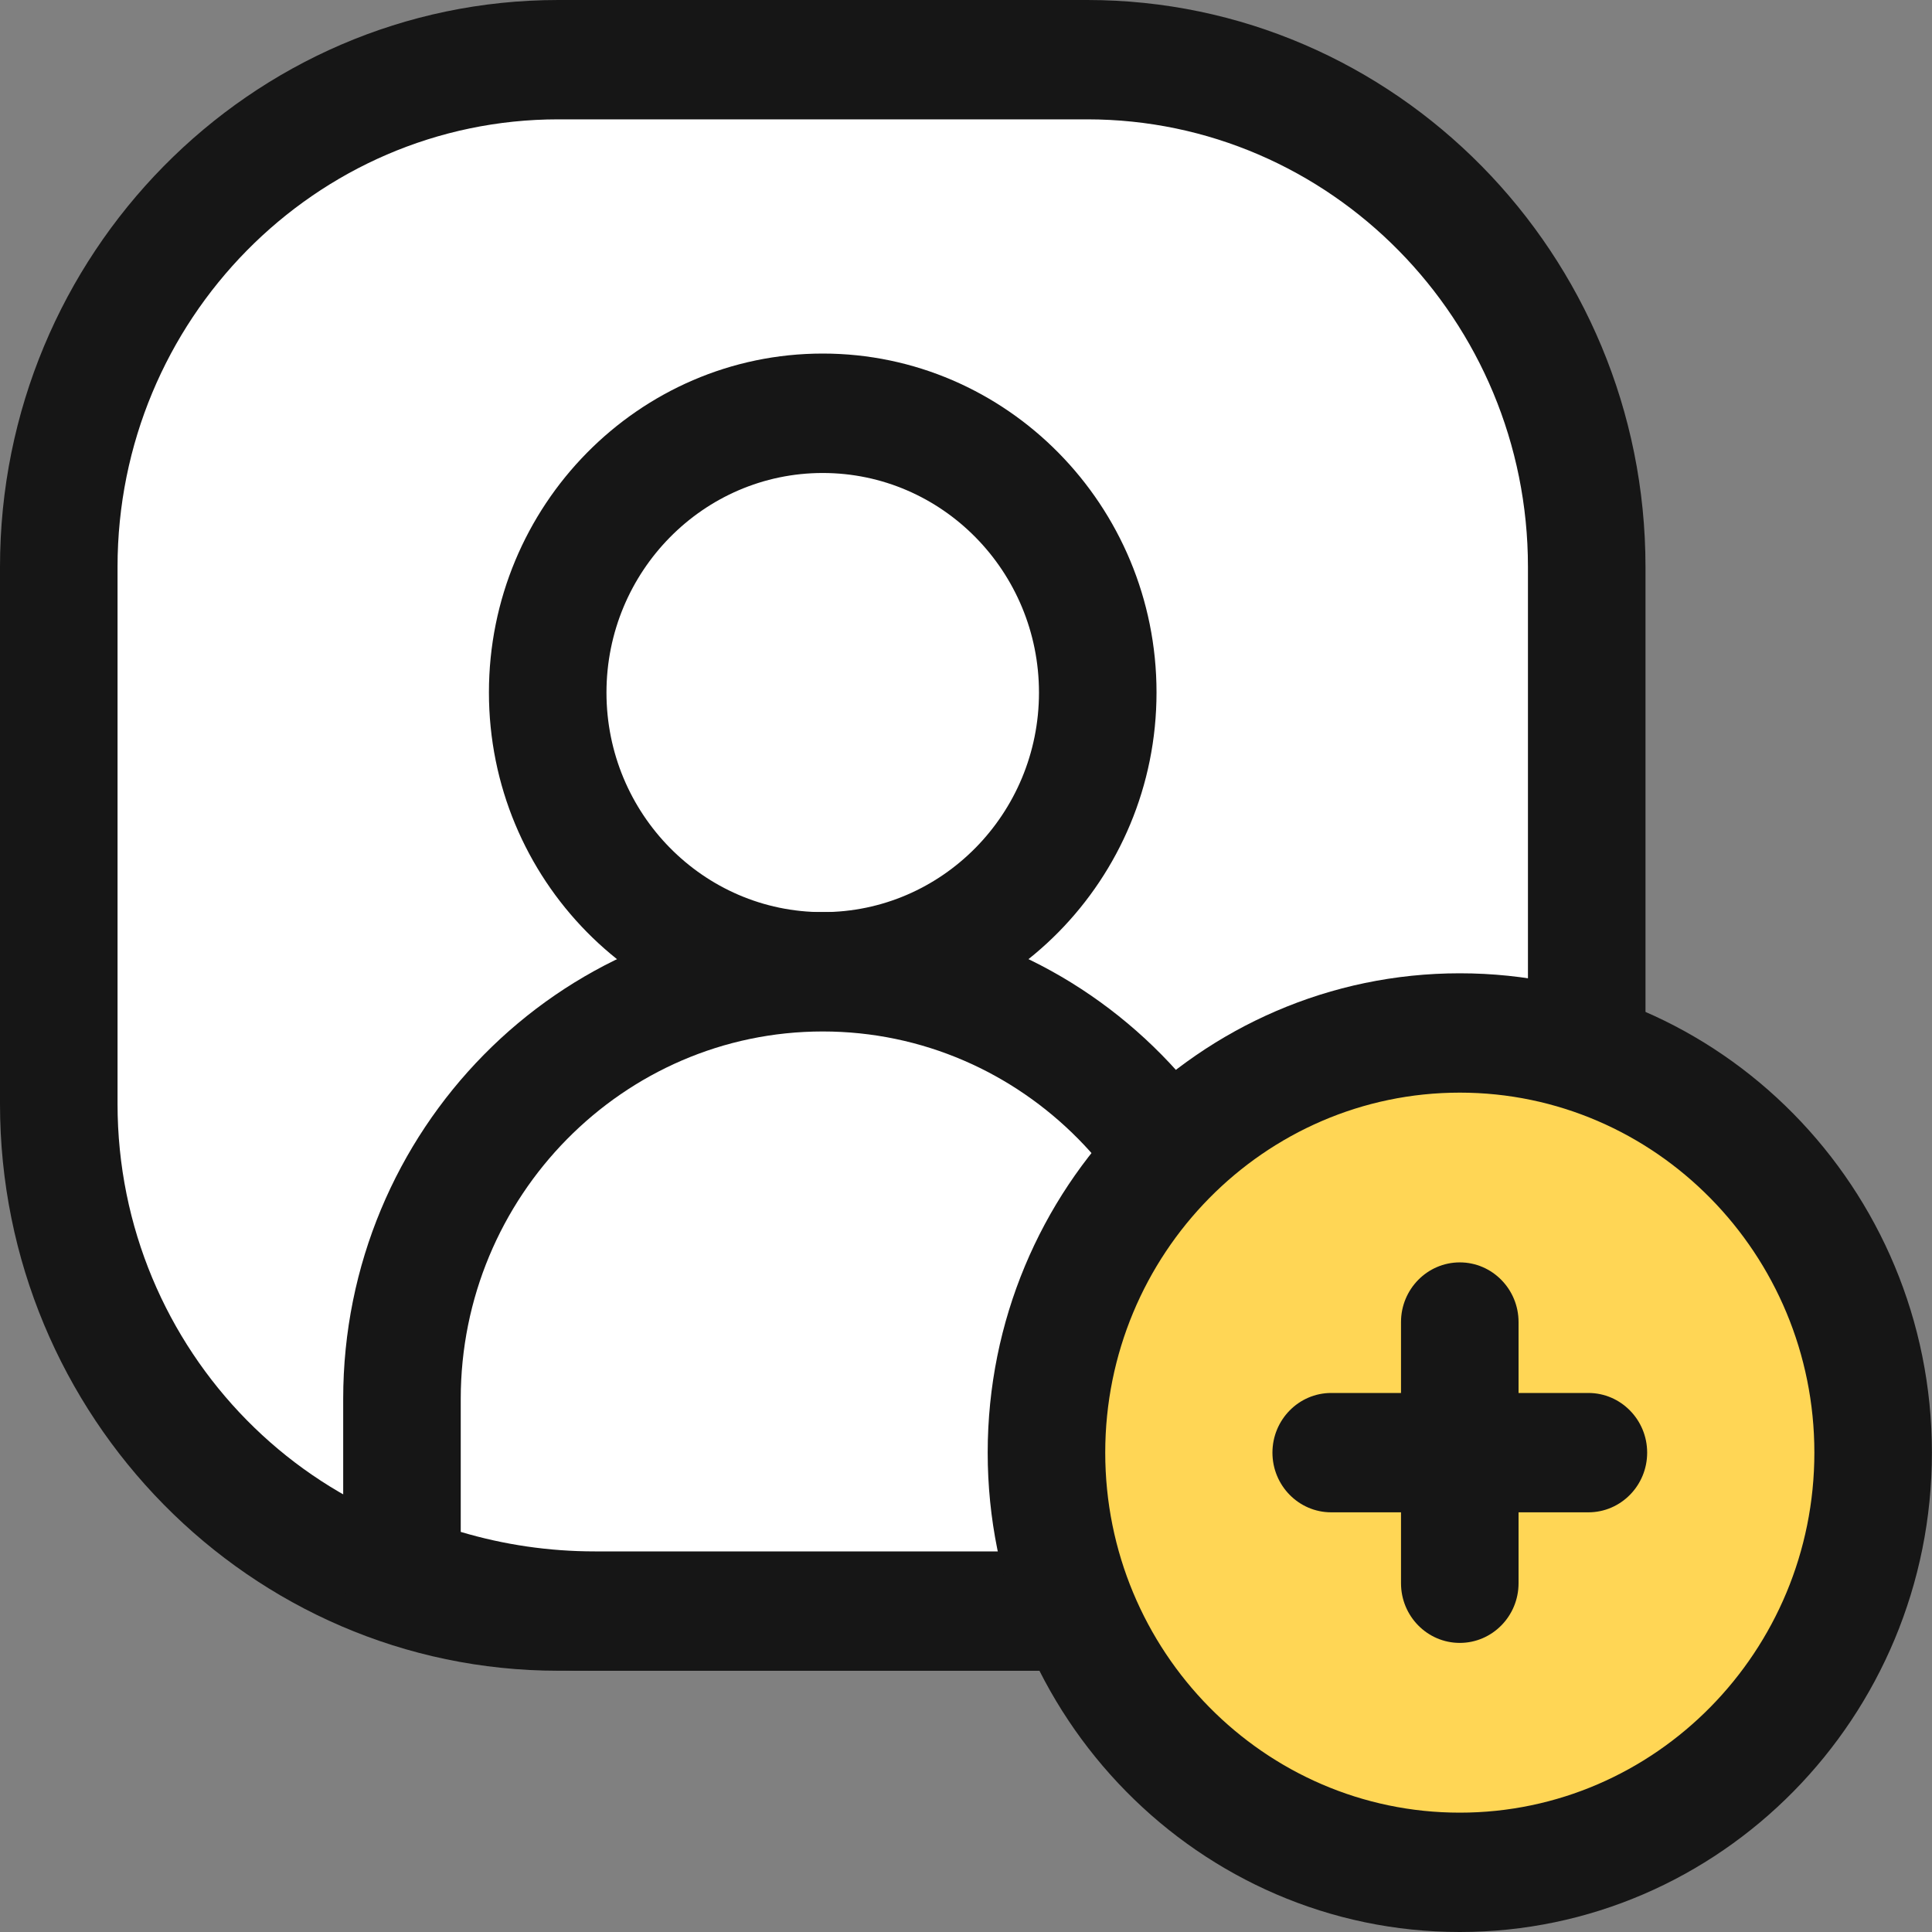 <svg width="44" height="44" viewBox="0 0 44 44" fill="none" xmlns="http://www.w3.org/2000/svg">
<rect x="0" y="0" width="44" height="44" fill="#808080" stroke="none"/>
<g clip-path="url(#clip0_326_2418)">
<path d="M24.761 1.359H12.715C6.432 1.359 1.339 6.53 1.339 12.91V25.14C1.339 31.52 6.432 36.691 12.715 36.691H24.761C31.044 36.691 36.137 31.52 36.137 25.14V12.91C36.137 6.53 31.044 1.359 24.761 1.359Z" fill="white"/>
<path d="M24.761 38.05H12.715C5.704 38.05 0 32.259 0 25.14V12.91C0 5.791 5.704 0 12.715 0H24.761C31.771 0 37.475 5.791 37.475 12.91V25.14C37.475 32.259 31.771 38.05 24.761 38.05ZM12.715 2.718C7.181 2.718 2.677 7.291 2.677 12.91V25.14C2.677 30.759 7.181 35.332 12.715 35.332H24.761C30.295 35.332 34.798 30.759 34.798 25.14V12.91C34.798 7.291 30.295 2.718 24.761 2.718H12.715Z" fill="#161616"/>
<path d="M21.136 21.649C24.332 20.305 25.849 16.585 24.526 13.34C23.202 10.095 19.538 8.554 16.342 9.898C13.146 11.242 11.628 14.962 12.952 18.207C14.276 21.452 17.94 22.993 21.136 21.649Z" fill="white"/>
<path d="M18.737 23.489C14.546 23.489 11.135 20.026 11.135 15.77C11.135 11.515 14.546 8.052 18.737 8.052C22.928 8.052 26.339 11.515 26.339 15.77C26.339 20.026 22.928 23.489 18.737 23.489ZM18.737 10.772C16.022 10.772 13.812 13.014 13.812 15.773C13.812 18.531 16.02 20.773 18.737 20.773C21.454 20.773 23.662 18.531 23.662 15.773C23.662 13.014 21.454 10.772 18.737 10.772Z" fill="#161616"/>
<path d="M28.319 31.86C28.319 26.488 24.029 22.133 18.738 22.133C13.447 22.133 9.157 26.488 9.157 31.86V35.862C10.52 36.397 12.001 36.691 13.549 36.691H23.929C25.477 36.691 26.958 36.395 28.321 35.862V31.86H28.319Z" fill="white"/>
<path d="M23.926 38.05H13.547C11.874 38.05 10.235 37.74 8.673 37.128C8.158 36.927 7.816 36.422 7.816 35.86V31.858C7.816 25.745 12.715 20.771 18.738 20.771C24.761 20.771 29.657 25.745 29.657 31.858V35.86C29.657 36.422 29.316 36.927 28.8 37.128C27.241 37.74 25.599 38.05 23.926 38.05ZM10.493 34.888C11.484 35.183 12.508 35.332 13.547 35.332H23.926C24.966 35.332 25.99 35.183 26.98 34.888V31.86C26.98 27.244 23.282 23.491 18.738 23.491C14.194 23.491 10.493 27.247 10.493 31.86V34.888Z" fill="#161616"/>
<path d="M33.246 42.641C38.445 42.641 42.66 38.362 42.66 33.083C42.66 27.805 38.445 23.525 33.246 23.525C28.047 23.525 23.833 27.805 23.833 33.083C23.833 38.362 28.047 42.641 33.246 42.641Z" fill="#FFD655"/>
<path d="M33.246 44C27.317 44 22.494 39.103 22.494 33.083C22.494 27.063 27.317 22.166 33.246 22.166C39.175 22.166 43.998 27.063 43.998 33.083C43.998 39.103 39.175 44 33.246 44ZM33.246 24.884C28.794 24.884 25.171 28.562 25.171 33.083C25.171 37.604 28.794 41.282 33.246 41.282C37.698 41.282 41.321 37.604 41.321 33.083C41.321 28.562 37.698 24.884 33.246 24.884Z" fill="#161616"/>
<path d="M36.175 34.442H30.317C29.579 34.442 28.979 33.833 28.979 33.083C28.979 32.334 29.579 31.724 30.317 31.724H36.175C36.913 31.724 37.513 32.334 37.513 33.083C37.513 33.833 36.913 34.442 36.175 34.442Z" fill="#161616"/>
<path d="M33.246 37.416C32.507 37.416 31.907 36.807 31.907 36.057V30.109C31.907 29.36 32.507 28.75 33.246 28.75C33.984 28.75 34.584 29.36 34.584 30.109V36.057C34.584 36.807 33.984 37.416 33.246 37.416Z" fill="#161616"/>
</g>
<defs>
<clipPath id="clip0_326_2418">
<rect width="44" height="44" fill="white"/>
</clipPath>
</defs>
</svg>
